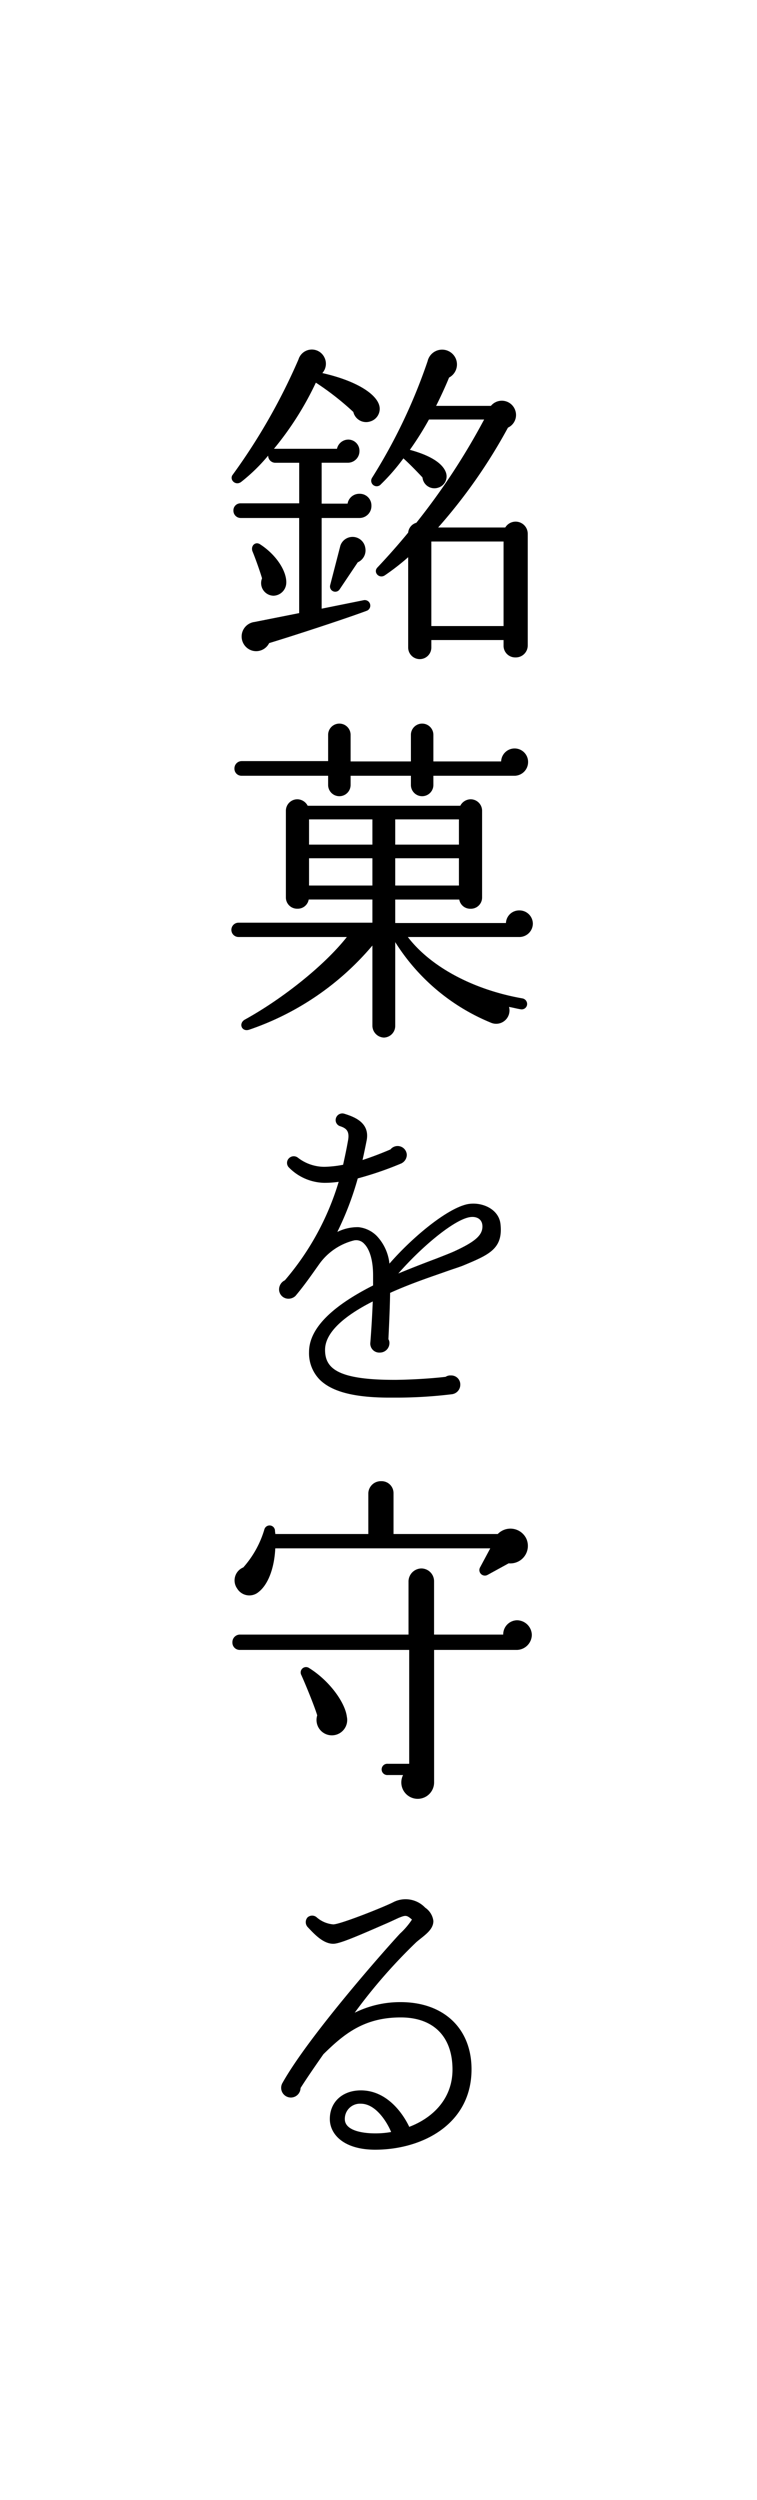 <svg xmlns="http://www.w3.org/2000/svg" width="100" height="330" viewBox="0 0 100 330">
  <g id="pic_commit1_txt" transform="translate(-911 -2302)">
    <path id="pic_commit1_txt-2" data-name="pic_commit1_txt" d="M22.14-29.3c-.27-1.62-2.97-3.42-7.56-4.455a1.841,1.841,0,0,0,.27-2.07,1.843,1.843,0,0,0-3.42.27A79.459,79.459,0,0,1,2.745-20.34c-.5.63.36,1.53,1.125.945A23.451,23.451,0,0,0,7.425-22.86a.942.942,0,0,0,.9.945h3.2v5.355H3.78a.923.923,0,0,0-.945.945.961.961,0,0,0,.945.99h7.74V-2.07L5.625-.9A1.942,1.942,0,0,0,4.005.45a1.944,1.944,0,0,0,1.3,2.43,1.918,1.918,0,0,0,2.25-.99c2.835-.855,9.765-3.105,12.915-4.275A.731.731,0,0,0,20.07-3.78L14.49-2.655v-11.97h5a1.576,1.576,0,0,0,1.575-1.62,1.538,1.538,0,0,0-1.575-1.575,1.559,1.559,0,0,0-1.575,1.3H14.49v-5.4H18a1.531,1.531,0,0,0,1.485-1.53A1.48,1.48,0,0,0,18-24.975a1.542,1.542,0,0,0-1.485,1.215H8.19a41.277,41.277,0,0,0,5.535-8.73,36.687,36.687,0,0,1,4.95,3.87,1.735,1.735,0,0,0,2.2,1.26A1.735,1.735,0,0,0,22.14-29.3Zm19.575,16.74a1.6,1.6,0,0,0-2.97-.81H29.88A70.752,70.752,0,0,0,39.1-26.55a1.84,1.84,0,0,0,.99-2.2,1.87,1.87,0,0,0-3.24-.675H29.61c.81-1.62,1.4-2.97,1.71-3.735a1.962,1.962,0,0,0,.9-2.475,1.968,1.968,0,0,0-3.735.315,72.7,72.7,0,0,1-7.335,15.39.726.726,0,0,0,1.17.855,26.98,26.98,0,0,0,2.97-3.42c.855.765,1.935,1.89,2.52,2.52a1.582,1.582,0,0,0,2.07,1.35,1.55,1.55,0,0,0,1.035-1.98c-.36-1.08-1.755-2.2-4.77-3.015a41.311,41.311,0,0,0,2.52-4.005h7.29A88.718,88.718,0,0,1,27-13.995a1.493,1.493,0,0,0-1.08,1.3q-1.89,2.3-4.05,4.59c-.63.63.225,1.575.99,1.035A31.038,31.038,0,0,0,25.92-9.45V2.475a1.53,1.53,0,0,0,3.06,0v-.99h9.54V2.2A1.538,1.538,0,0,0,40.095,3.78,1.576,1.576,0,0,0,41.715,2.2ZM20.25-10.71a1.7,1.7,0,0,0-3.285-.27l-1.35,5.22a.693.693,0,0,0,1.26.54L19.26-8.775A1.726,1.726,0,0,0,20.25-10.71Zm8.73-.81h9.54V-.36H28.98ZM9.81-5.94c.135-1.485-1.17-3.735-3.465-5.22-.63-.4-1.26.225-.99.945.27.63.945,2.475,1.26,3.555a1.668,1.668,0,0,0,1.53,2.295A1.739,1.739,0,0,0,9.81-5.94ZM41.76,17.645A1.779,1.779,0,0,0,38.2,17.51H29.25V14a1.485,1.485,0,1,0-2.97,0v3.51H18.315V14a1.485,1.485,0,1,0-2.97,0v3.465H3.915a.961.961,0,0,0-.945.99.923.923,0,0,0,.945.945h11.43v1.215a1.485,1.485,0,1,0,2.97,0V19.4H26.28v1.215a1.485,1.485,0,1,0,2.97,0V19.4h10.8A1.811,1.811,0,0,0,41.76,17.645Zm.63,21.285a1.767,1.767,0,0,0-1.8-1.755,1.74,1.74,0,0,0-1.755,1.665H24.21v-3.1h8.46a1.463,1.463,0,0,0,1.485,1.215,1.48,1.48,0,0,0,1.53-1.485V24.035a1.517,1.517,0,0,0-1.53-1.53,1.561,1.561,0,0,0-1.35.855H12.645a1.561,1.561,0,0,0-1.35-.855,1.517,1.517,0,0,0-1.53,1.53v11.43a1.48,1.48,0,0,0,1.53,1.485,1.463,1.463,0,0,0,1.485-1.215h8.415v3.06H3.51a.945.945,0,1,0,0,1.89H17.82c-3.06,3.87-8.64,8.235-13.455,10.89-.9.495-.45,1.665.54,1.35A36.793,36.793,0,0,0,21.195,41.81V52.43a1.577,1.577,0,0,0,1.53,1.53,1.538,1.538,0,0,0,1.485-1.53V41.36a27.008,27.008,0,0,0,12.6,10.62,1.76,1.76,0,0,0,2.43-2.07c.5.09.99.225,1.53.315a.72.72,0,0,0,.855-.585.752.752,0,0,0-.63-.855c-6.39-1.125-12.06-4.1-15.12-8.1h14.76A1.783,1.783,0,0,0,42.39,38.93ZM12.825,25.16h8.37v3.33h-8.37Zm11.385,0h8.415v3.33H24.21ZM12.825,30.29h8.37v3.6h-8.37Zm11.385,0h8.415v3.6H24.21ZM38.115,78.58c-.225-2.07-2.61-3.015-4.455-2.61-2.7.63-7.2,4.365-10.215,7.83a6.257,6.257,0,0,0-1.665-3.645,3.983,3.983,0,0,0-2.43-1.17,6.03,6.03,0,0,0-2.79.63,40.5,40.5,0,0,0,2.7-7.065,44.457,44.457,0,0,0,5.76-1.98,1.282,1.282,0,0,0,.72-1.125,1.216,1.216,0,0,0-2.16-.72c-.63.27-2.025.855-3.69,1.4.225-.99.405-1.89.54-2.565.495-2.475-1.845-3.195-2.97-3.555a.881.881,0,0,0-1.08.585.846.846,0,0,0,.585,1.08c.81.27,1.26.675.99,1.98-.18,1.035-.405,2.07-.63,3.1a14.875,14.875,0,0,1-2.43.27,5.712,5.712,0,0,1-3.555-1.215.882.882,0,0,0-1.125.045.861.861,0,0,0-.09,1.215,6.728,6.728,0,0,0,4.725,2.07A13.349,13.349,0,0,0,16.74,73,35.657,35.657,0,0,1,9.63,86a1.34,1.34,0,0,0-.765,1.17,1.23,1.23,0,0,0,1.26,1.26,1.338,1.338,0,0,0,.9-.36c1.215-1.44,2.2-2.88,3.195-4.275a8.021,8.021,0,0,1,4.545-3.06,1.413,1.413,0,0,1,1.35.45c.405.4,1.17,1.53,1.17,4.185V86.68c-4.455,2.25-8.46,5.22-8.46,8.775a4.981,4.981,0,0,0,1.44,3.69c1.665,1.62,4.725,2.385,9.63,2.34a60.775,60.775,0,0,0,7.83-.45,1.267,1.267,0,0,0,1.08-1.26,1.194,1.194,0,0,0-1.26-1.215,1.085,1.085,0,0,0-.675.18c-1.125.135-3.645.36-6.48.4-7.83.045-9.45-1.53-9.45-3.96s2.835-4.635,6.3-6.39c-.09,2.475-.27,4.815-.315,5.4a1.186,1.186,0,0,0,1.26,1.35,1.258,1.258,0,0,0,1.26-1.26.907.907,0,0,0-.135-.5c.045-1.035.18-3.6.225-6.12,2.88-1.305,5.805-2.25,7.56-2.88.9-.315,1.62-.54,2.07-.72C36.585,82.63,38.475,81.865,38.115,78.58Zm-2.385.315c0,1.17-.99,2.025-3.735,3.285-.5.225-1.305.54-2.34.945-1.44.54-3.195,1.215-5.04,1.98,3.15-3.6,7.29-7.02,9.36-7.425C34.875,77.5,35.73,77.86,35.73,78.895Zm5.805,41.225a2.326,2.326,0,0,0-3.78-.63H23.985v-5.4a1.576,1.576,0,0,0-1.62-1.575,1.655,1.655,0,0,0-1.71,1.575v5.4H8.37c0-.18-.045-.27-.045-.45a.714.714,0,0,0-1.395-.18,13.137,13.137,0,0,1-2.79,5.04,1.851,1.851,0,0,0-.81,2.79,1.88,1.88,0,0,0,2.835.45c1.215-.945,2.07-3.06,2.2-5.76H36.765l-1.35,2.52a.729.729,0,0,0,.99.99l2.79-1.53A2.314,2.314,0,0,0,41.535,120.12Zm.72,12.69a1.98,1.98,0,0,0-1.935-1.935,1.862,1.862,0,0,0-1.845,1.89H29.34V125.7a1.691,1.691,0,0,0-1.665-1.665,1.731,1.731,0,0,0-1.71,1.665v7.065H3.645A1,1,0,0,0,2.7,133.8a.961.961,0,0,0,.945.99h22.41v15.03H23.22a.745.745,0,1,0,0,1.485h2.025a2.166,2.166,0,1,0,4.1.945V134.79H40.32A2.02,2.02,0,0,0,42.255,132.81ZM17.82,143.61c-.225-1.845-2.25-4.725-4.995-6.435a.71.71,0,0,0-1.035.9c.495,1.08,1.755,4.14,2.115,5.355a2.027,2.027,0,1,0,3.915.18Zm16.47,46.535c0-5.4-3.69-8.865-9.36-8.865a13.514,13.514,0,0,0-6.075,1.4A70.953,70.953,0,0,1,27,173.36c.99-.855,2.25-1.575,2.25-2.79a2.485,2.485,0,0,0-1.08-1.755,3.57,3.57,0,0,0-4.14-.765c-1.08.585-7.065,2.97-8.01,2.97a3.818,3.818,0,0,1-2.2-.945.9.9,0,0,0-1.215.045.958.958,0,0,0,.045,1.26c.855.9,2.025,2.2,3.375,2.2.81,0,2.835-.855,6.75-2.565.54-.225,1.4-.63,1.89-.855.9-.36,1.035-.405,1.755.225a9.817,9.817,0,0,1-1.575,1.845c-1.845,1.98-12.015,13.455-15.525,19.71a1.282,1.282,0,1,0,2.385.675c.945-1.485,1.98-2.97,3.015-4.455,2.7-2.655,5.355-4.86,10.215-4.86,4.32,0,6.84,2.52,6.84,6.885,0,3.78-2.52,6.345-5.715,7.56-.54-1.17-2.61-4.815-6.39-4.815-2.43,0-4.1,1.53-4.1,3.78,0,2.025,1.845,4.05,5.985,4.05C27.72,200.765,34.29,197.435,34.29,190.145Zm-10.62,8.28a11.666,11.666,0,0,1-2.16.18c-.9,0-3.96-.135-3.96-1.89a2,2,0,0,1,2.115-2.025C21.645,194.69,23.13,197.12,23.67,198.425Z" transform="translate(939 2385)"/>
    <rect id="長方形_210" data-name="長方形 210" width="100" height="330" transform="translate(911 2302)" fill="none"/>
  </g>
</svg>
